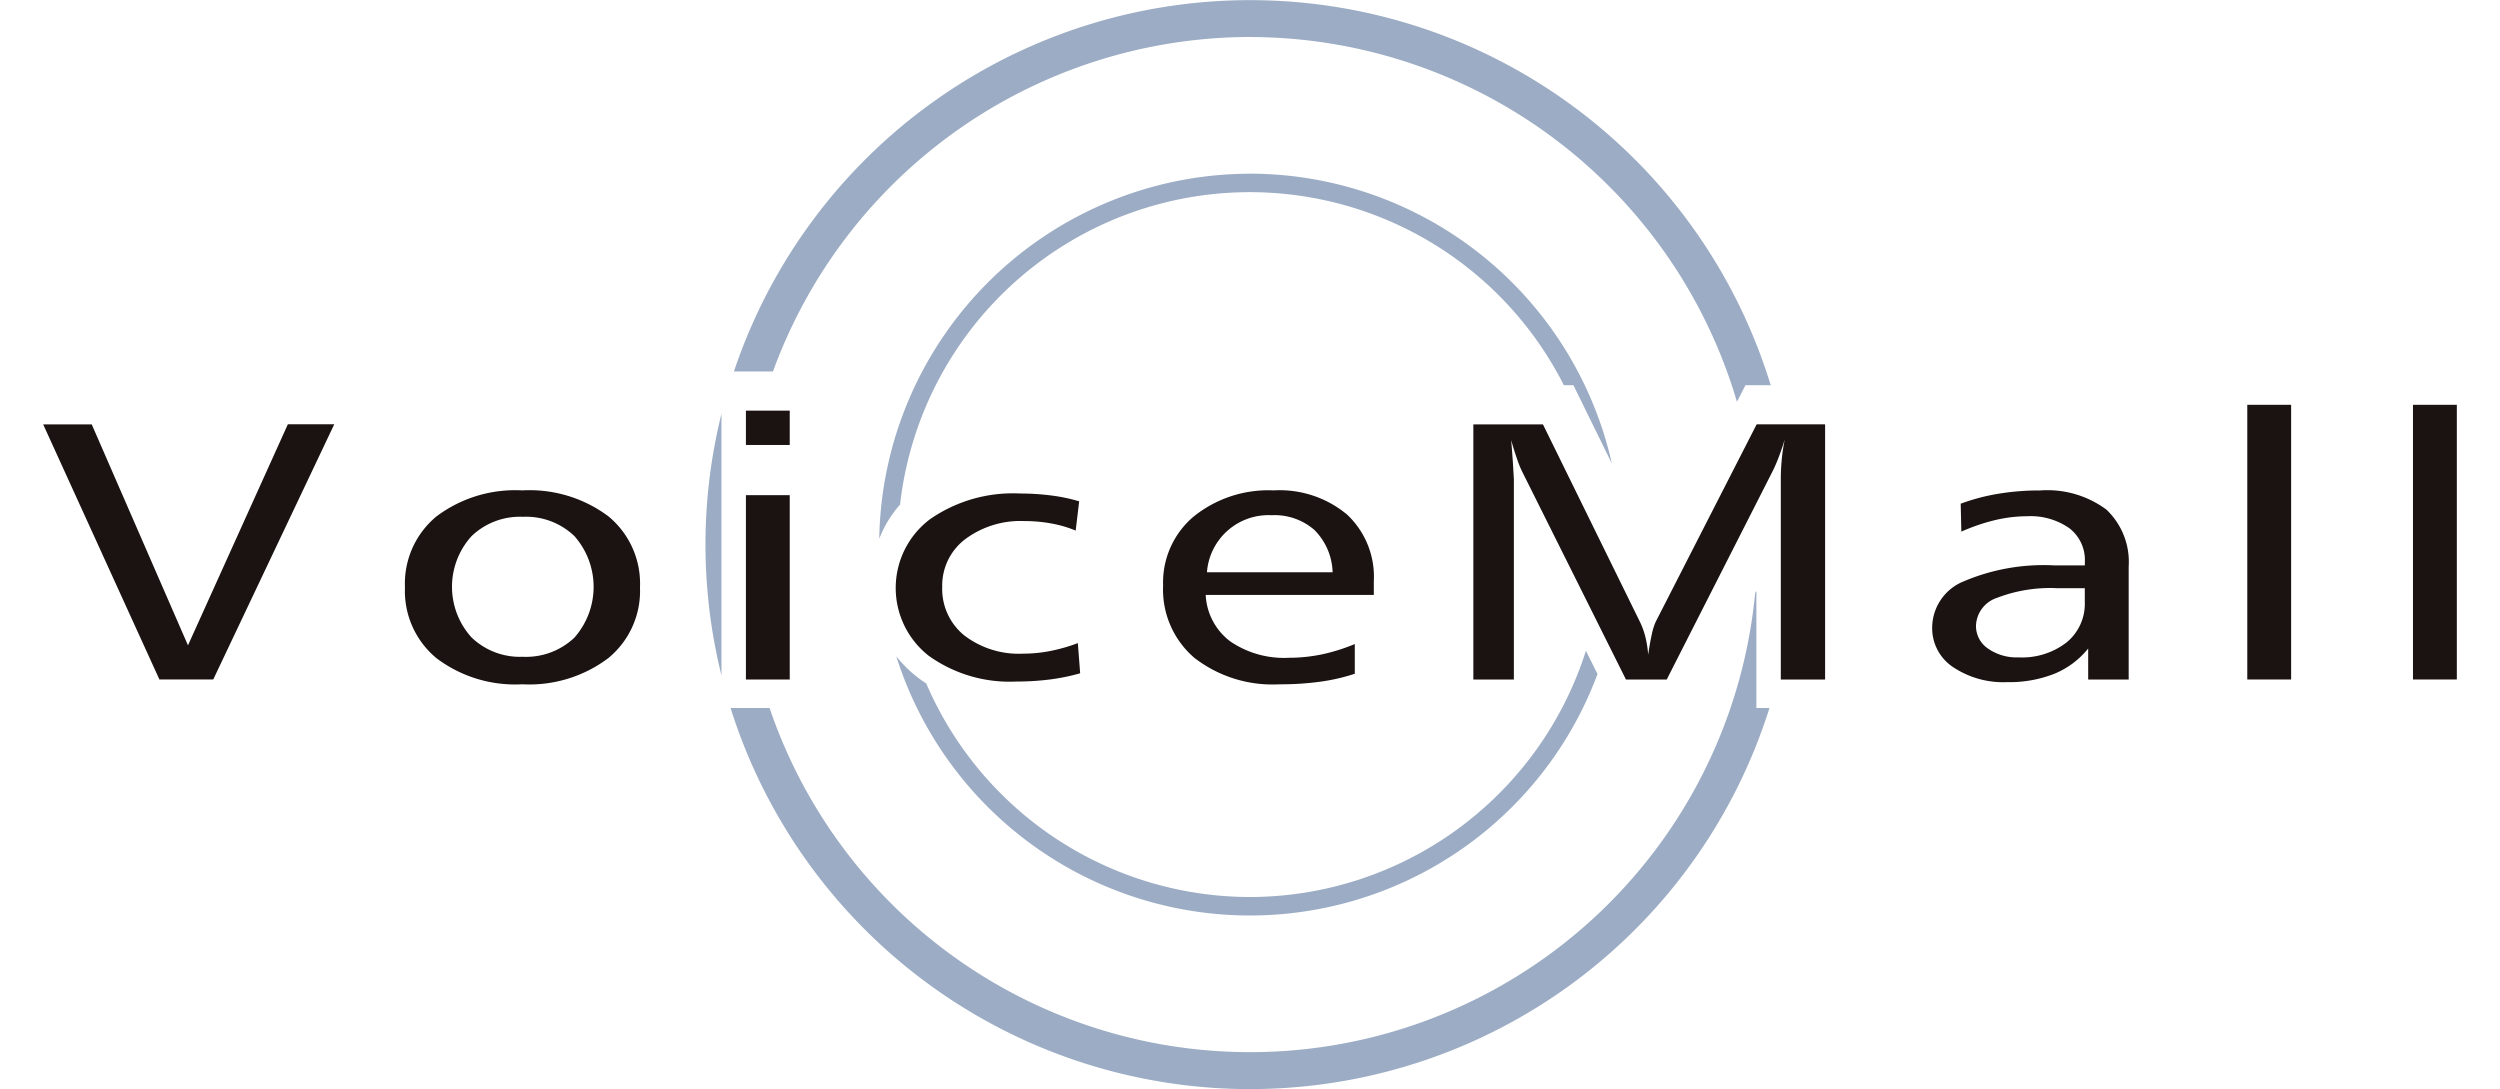 <svg xmlns="http://www.w3.org/2000/svg" xmlns:xlink="http://www.w3.org/1999/xlink" width="126.252" height="55" viewBox="0 0 126.252 55">
  <defs>
    <clipPath id="clip-path">
      <rect id="長方形_57" data-name="長方形 57" width="126.252" height="55" fill="none"/>
    </clipPath>
  </defs>
  <g id="logo_voicemall" transform="translate(0 0)">
    <g id="グループ_3" data-name="グループ 3" transform="translate(0 0)" clip-path="url(#clip-path)">
      <path id="パス_29" data-name="パス 29" d="M68.959,45.3A17.816,17.816,0,0,1,52.611,34.513c-.152-.1-.3-.2-.446-.314A6.279,6.279,0,0,1,51.1,33.144a18.729,18.729,0,0,0,35.412.894l-.586-1.174A17.827,17.827,0,0,1,68.959,45.3m0-36.527A18.748,18.748,0,0,0,50.239,27.207a5.687,5.687,0,0,1,1.051-1.725,17.775,17.775,0,0,1,33.522-6.029h.483s.907,1.848,1.941,3.954A18.761,18.761,0,0,0,68.959,8.77m0-6.9A25.672,25.672,0,0,1,93.554,20.291c.263-.516.429-.839.429-.839h1.275A27.495,27.495,0,0,0,42.9,18.759h1.972a25.677,25.677,0,0,1,24.1-16.891M94.535,29.839l-.063.123A25.626,25.626,0,0,1,44.7,35.753H42.73a27.5,27.5,0,0,0,52.465,0h-.66Zm-52.264,4.27V20.893a27.435,27.435,0,0,0,0,13.216" transform="translate(-5.836 0)" fill="#9bacc4"/>
      <path id="パス_30" data-name="パス 30" d="M2.537,24.941H4.989L9.85,36.1l5.044-11.163h2.343l-6.11,12.885H8.406Z" transform="translate(-0.357 -3.51)" fill="#1a1311"/>
      <path id="パス_31" data-name="パス 31" d="M29.722,28.821a6.652,6.652,0,0,1,4.356,1.313,4.4,4.4,0,0,1,1.591,3.583,4.387,4.387,0,0,1-1.6,3.574,6.627,6.627,0,0,1-4.344,1.322,6.593,6.593,0,0,1-4.333-1.317A4.4,4.4,0,0,1,23.8,33.717a4.4,4.4,0,0,1,1.592-3.583,6.616,6.616,0,0,1,4.333-1.313m.025,1.334a3.527,3.527,0,0,0-2.585.974,3.807,3.807,0,0,0,0,5.121,3.53,3.53,0,0,0,2.585.974,3.547,3.547,0,0,0,2.6-.96,3.873,3.873,0,0,0,0-5.143,3.534,3.534,0,0,0-2.6-.966" transform="translate(-3.349 -4.056)" fill="#1a1311"/>
      <path id="パス_32" data-name="パス 32" d="M43.839,24.133h2.213v1.734H43.839Zm0,4.269h2.213v9.31H43.839Z" transform="translate(-6.17 -3.396)" fill="#1a1311"/>
      <path id="パス_33" data-name="パス 33" d="M61.909,29.4l-.176,1.477a5.933,5.933,0,0,0-1.208-.355,7.372,7.372,0,0,0-1.373-.125,4.67,4.67,0,0,0-3.008.921,2.94,2.94,0,0,0-1.151,2.409,3.015,3.015,0,0,0,1.115,2.445,4.526,4.526,0,0,0,2.974.92,7.043,7.043,0,0,0,1.36-.133,8.6,8.6,0,0,0,1.4-.4l.117,1.524A10.259,10.259,0,0,1,60.4,38.4a13.24,13.24,0,0,1-1.658.1,7.015,7.015,0,0,1-4.429-1.3,4.349,4.349,0,0,1,.054-6.891,7.343,7.343,0,0,1,4.551-1.305,12.478,12.478,0,0,1,1.577.1,8.7,8.7,0,0,1,1.413.295" transform="translate(-7.41 -4.082)" fill="#1a1311"/>
      <path id="パス_34" data-name="パス 34" d="M79,33.4v.7h-8.49a3.122,3.122,0,0,0,1.231,2.34,4.813,4.813,0,0,0,2.977.834,8.158,8.158,0,0,0,1.643-.168,9.432,9.432,0,0,0,1.678-.525v1.5a9.789,9.789,0,0,1-1.733.4,14.852,14.852,0,0,1-2.072.133,6.433,6.433,0,0,1-4.3-1.34,4.535,4.535,0,0,1-1.575-3.647A4.356,4.356,0,0,1,69.9,30.143a6.011,6.011,0,0,1,4.045-1.322,5.313,5.313,0,0,1,3.705,1.222A4.3,4.3,0,0,1,79,33.4m-2.081-.443A3.147,3.147,0,0,0,76,30.82a3.052,3.052,0,0,0-2.159-.745,3.116,3.116,0,0,0-3.268,2.881Z" transform="translate(-9.621 -4.056)" fill="#1a1311"/>
      <path id="パス_35" data-name="パス 35" d="M86.593,24.941h3.515l4.907,9.992a3.848,3.848,0,0,1,.274.775,5.594,5.594,0,0,1,.134.866q.082-.589.182-1.024a2.971,2.971,0,0,1,.2-.644l5.095-9.966h3.457V37.826H102.12V27.707c0-.315.015-.638.046-.97a10.032,10.032,0,0,1,.152-1.035q-.153.508-.327.956a7.663,7.663,0,0,1-.372.821L96.359,37.826H94.3l-5.247-10.51a5.427,5.427,0,0,1-.257-.64c-.093-.269-.192-.581-.291-.938.046.586.082,1.047.1,1.378s.035.542.035.626V37.826H86.593Z" transform="translate(-12.188 -3.51)" fill="#1a1311"/>
      <path id="パス_36" data-name="パス 36" d="M123.483,32.7v5.672h-2.045V36.806a4.268,4.268,0,0,1-1.716,1.279,6.161,6.161,0,0,1-2.363.419,4.564,4.564,0,0,1-2.751-.763,2.351,2.351,0,0,1-1.048-1.989,2.531,2.531,0,0,1,1.586-2.335,10.331,10.331,0,0,1,4.576-.809h1.548v-.181a2.024,2.024,0,0,0-.779-1.693,3.418,3.418,0,0,0-2.152-.607,7.024,7.024,0,0,0-1.6.194,9.751,9.751,0,0,0-1.707.583L115,29.493a10.287,10.287,0,0,1,1.89-.5,12.655,12.655,0,0,1,2.122-.169,5,5,0,0,1,3.349.97,3.642,3.642,0,0,1,1.12,2.909m-3.611,1.057a7.468,7.468,0,0,0-3.043.49,1.535,1.535,0,0,0-1.055,1.407,1.375,1.375,0,0,0,.6,1.148,2.529,2.529,0,0,0,1.558.449,3.659,3.659,0,0,0,2.425-.762,2.526,2.526,0,0,0,.912-2.042v-.69Z" transform="translate(-15.983 -4.056)" fill="#1a1311"/>
      <rect id="長方形_55" data-name="長方形 55" width="2.214" height="13.872" transform="translate(113.49 20.443)" fill="#1a1311"/>
      <rect id="長方形_56" data-name="長方形 56" width="2.215" height="13.872" transform="translate(121.857 20.443)" fill="#1a1311"/>
    </g>
  </g>
</svg>
